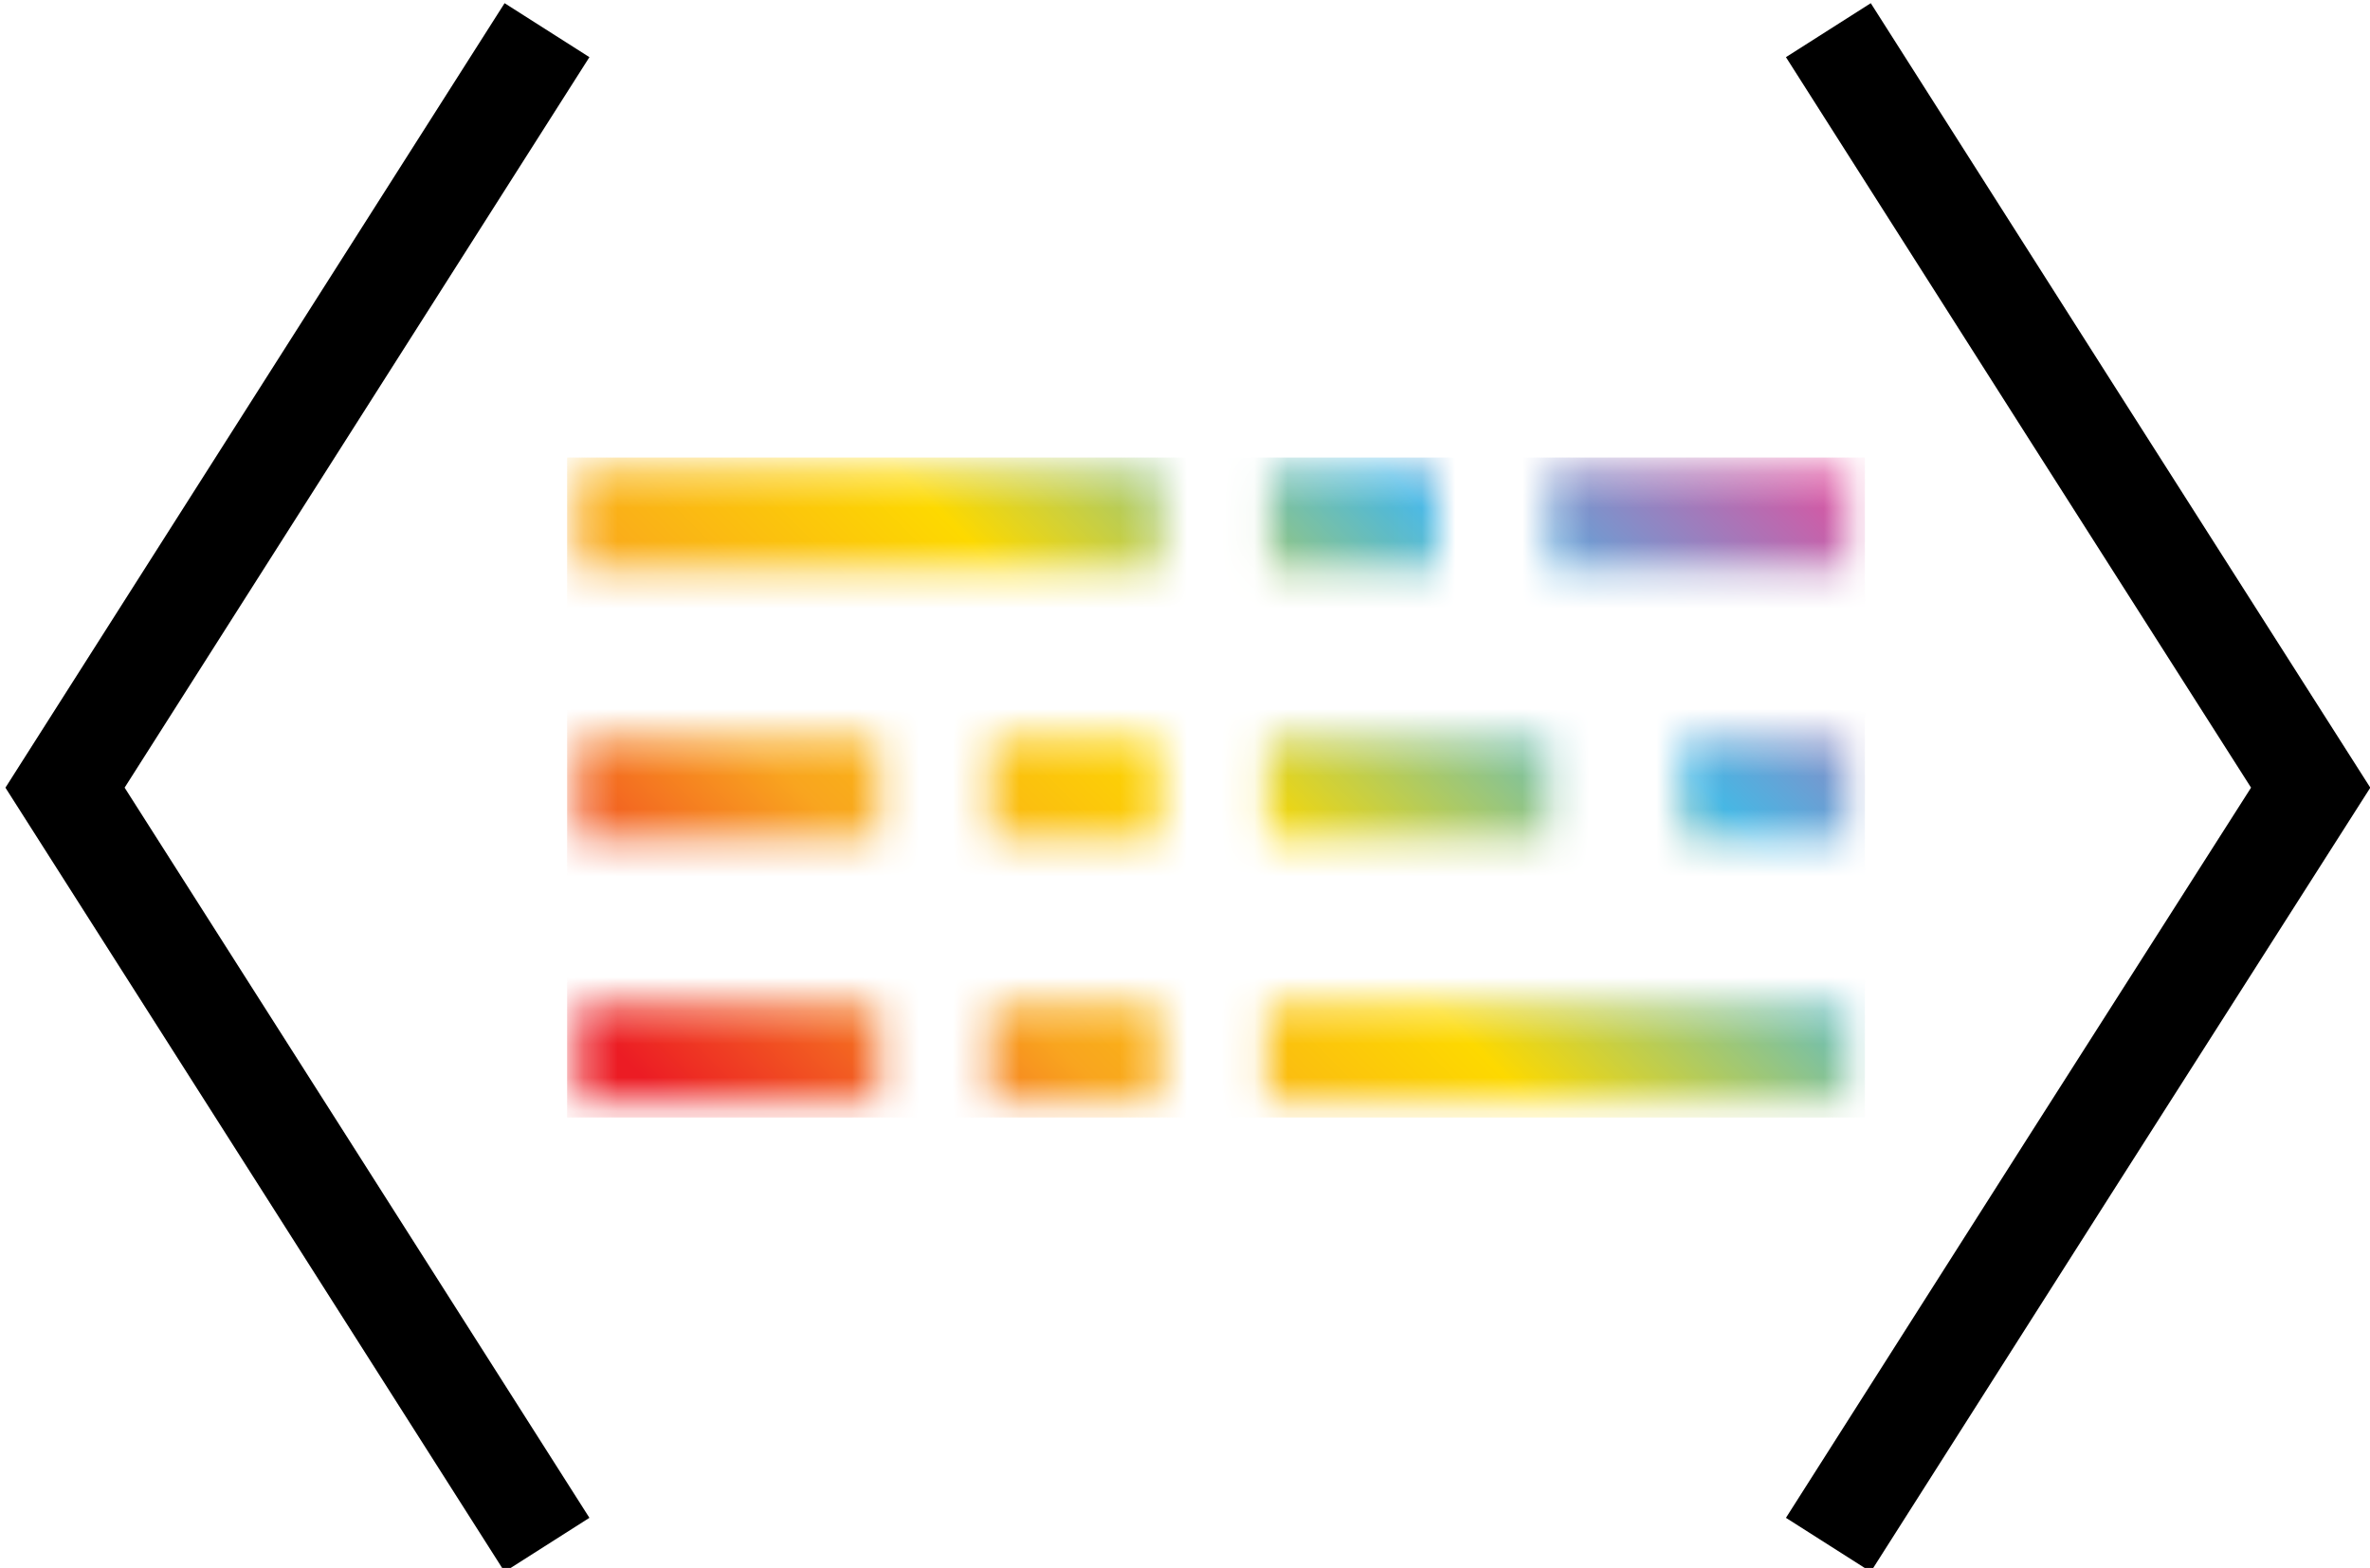 <?xml version="1.0" encoding="utf-8"?>
<!-- Generator: Adobe Illustrator 23.0.3, SVG Export Plug-In . SVG Version: 6.00 Build 0)  -->
<svg version="1.1" id="Layer_1" xmlns="http://www.w3.org/2000/svg" xmlns:xlink="http://www.w3.org/1999/xlink" x="0px" y="0px"
	 viewBox="0 0 70.71 46.78" style="enable-background:new 0 0 70.71 46.78;" xml:space="preserve">
<style type="text/css">
	.st0{filter:url(#Adobe_OpacityMaskFilter);}
	.st1{fill:none;stroke:#000000;stroke-width:3;stroke-miterlimit:10;}
	.st2{mask:url(#SVGID_1_);fill:url(#SVGID_2_);}
</style>
<g id="Layer_5">
</g>
<defs>
	<filter id="Adobe_OpacityMaskFilter" filterUnits="userSpaceOnUse" x="16.92" y="13.65" width="38.72" height="19.69">
		
			<feColorMatrix  type="matrix" values="-1 0 0 0 1  0 -1 0 0 1  0 0 -1 0 1  0 0 0 1 0" color-interpolation-filters="sRGB" result="source"/>
	</filter>
</defs>
<mask maskUnits="userSpaceOnUse" x="16.92" y="13.65" width="38.72" height="19.69" id="SVGID_1_">
	<g class="st0">
		<g>
			<g>
				<line class="st1" x1="37.8" y1="31.49" x2="55.2" y2="31.49"/>
				<line class="st1" x1="29.56" y1="31.49" x2="34.58" y2="31.49"/>
				<polyline class="st1" points="17.24,31.49 20.75,31.49 26.21,31.49 				"/>
			</g>
			<g>
				<line class="st1" x1="34.64" y1="15.5" x2="17.24" y2="15.5"/>
				<line class="st1" x1="42.89" y1="15.5" x2="37.86" y2="15.5"/>
				<polyline class="st1" points="46.24,15.5 49.75,15.5 55.21,15.5 				"/>
			</g>
			<g>
				<line class="st1" x1="37.8" y1="23.53" x2="46.2" y2="23.53"/>
				<line class="st1" x1="29.56" y1="23.53" x2="34.58" y2="23.53"/>
				<line class="st1" x1="50.19" y1="23.53" x2="55.21" y2="23.53"/>
				<polyline class="st1" points="17.24,23.53 20.75,23.53 26.21,23.53 				"/>
			</g>
		</g>
	</g>
</mask>
<linearGradient id="SVGID_2_" gradientUnits="userSpaceOnUse" x1="21.674" y1="38.096" x2="50.876" y2="8.894">
	<stop  offset="0.059" style="stop-color:#EC1C24"/>
	<stop  offset="0.287" style="stop-color:#F9A51F"/>
	<stop  offset="0.5" style="stop-color:#FDD900"/>
	<stop  offset="0.75" style="stop-color:#47B7E4"/>
	<stop  offset="1" style="stop-color:#ED4899"/>
</linearGradient>
<rect x="16.92" y="13.65" class="st2" width="38.72" height="19.69"/>
<g id="Layer_4">
	<g>
		<polyline class="st1" points="54.55,0.9 61.74,12.2 68.94,23.5 61.74,34.79 54.55,46.09 		"/>
		<polyline class="st1" points="16.32,46.09 9.13,34.79 1.94,23.5 9.13,12.2 16.32,0.9 		"/>
	</g>
</g>
</svg>
